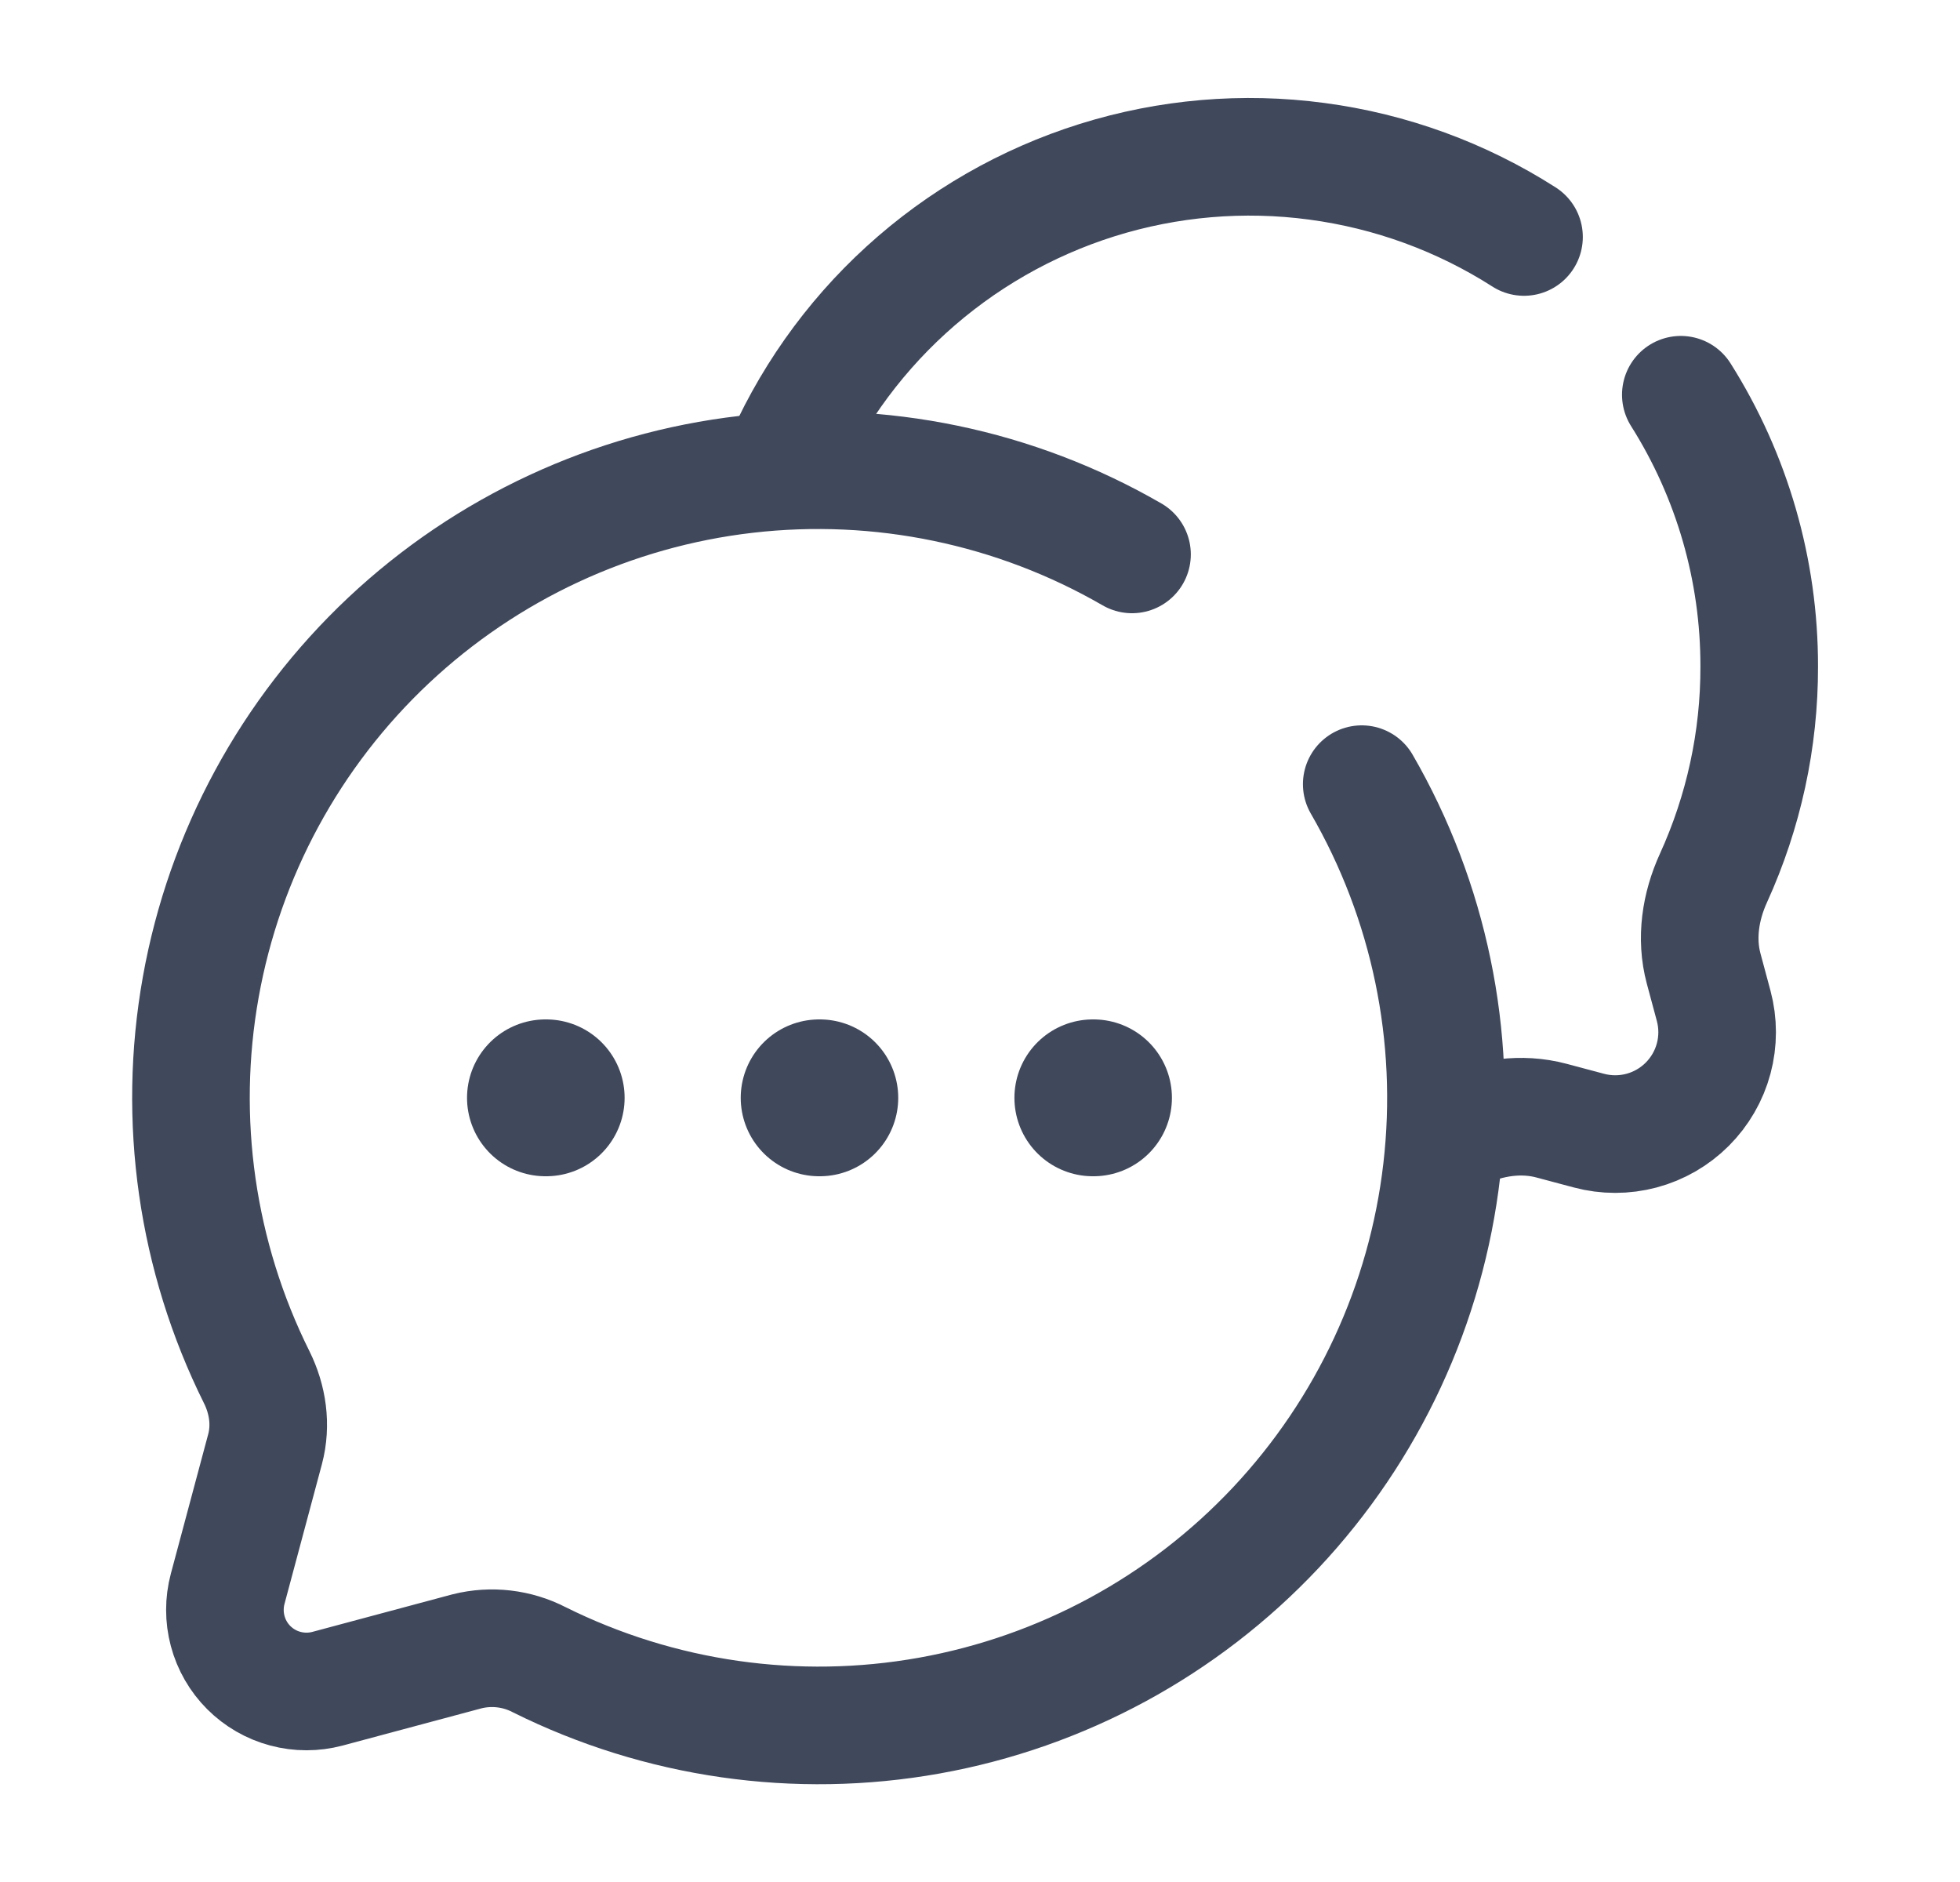<?xml version="1.0" encoding="UTF-8"?> <svg xmlns="http://www.w3.org/2000/svg" width="25" height="24" viewBox="0 0 25 24" fill="none"> <path d="M14.439 7.07C12.951 6.21 11.225 5.852 9.517 6.049C7.809 6.246 6.21 6.989 4.957 8.166C3.704 9.344 2.864 10.893 2.561 12.586C2.258 14.278 2.508 16.023 3.274 17.562C3.416 17.847 3.463 18.172 3.381 18.48L2.904 20.261C2.857 20.437 2.857 20.623 2.904 20.799C2.951 20.976 3.044 21.137 3.173 21.266C3.302 21.395 3.463 21.488 3.64 21.535C3.816 21.582 4.002 21.582 4.178 21.535L5.958 21.058C6.267 20.981 6.594 21.019 6.877 21.165C8.416 21.931 10.161 22.181 11.854 21.878C13.546 21.575 15.096 20.735 16.273 19.482C17.45 18.229 18.193 16.63 18.39 14.922C18.588 13.214 18.23 11.489 17.369 10" stroke="#40485C" stroke-width="1.5" stroke-linecap="round"></path> <path d="M18.439 14.502C18.506 14.474 18.572 14.445 18.637 14.415C18.999 14.25 19.405 14.188 19.79 14.291L20.266 14.418C20.486 14.477 20.718 14.477 20.939 14.418C21.159 14.359 21.36 14.243 21.521 14.082C21.682 13.921 21.799 13.72 21.858 13.499C21.917 13.279 21.917 13.047 21.858 12.827L21.73 12.351C21.627 11.966 21.69 11.56 21.855 11.198C22.241 10.351 22.441 9.431 22.439 8.5C22.441 7.273 22.094 6.071 21.439 5.034M9.939 5.996C10.305 5.121 10.857 4.336 11.558 3.697C12.259 3.058 13.091 2.58 13.997 2.296C14.902 2.013 15.858 1.931 16.798 2.057C17.738 2.182 18.64 2.511 19.439 3.022" stroke="#40485C" stroke-width="1.5" stroke-linecap="round"></path> <path d="M6.957 14H6.967M10.448 14H10.457M13.939 14H13.948" stroke="#40485C" stroke-width="2" stroke-linecap="round" stroke-linejoin="round"></path> </svg> 